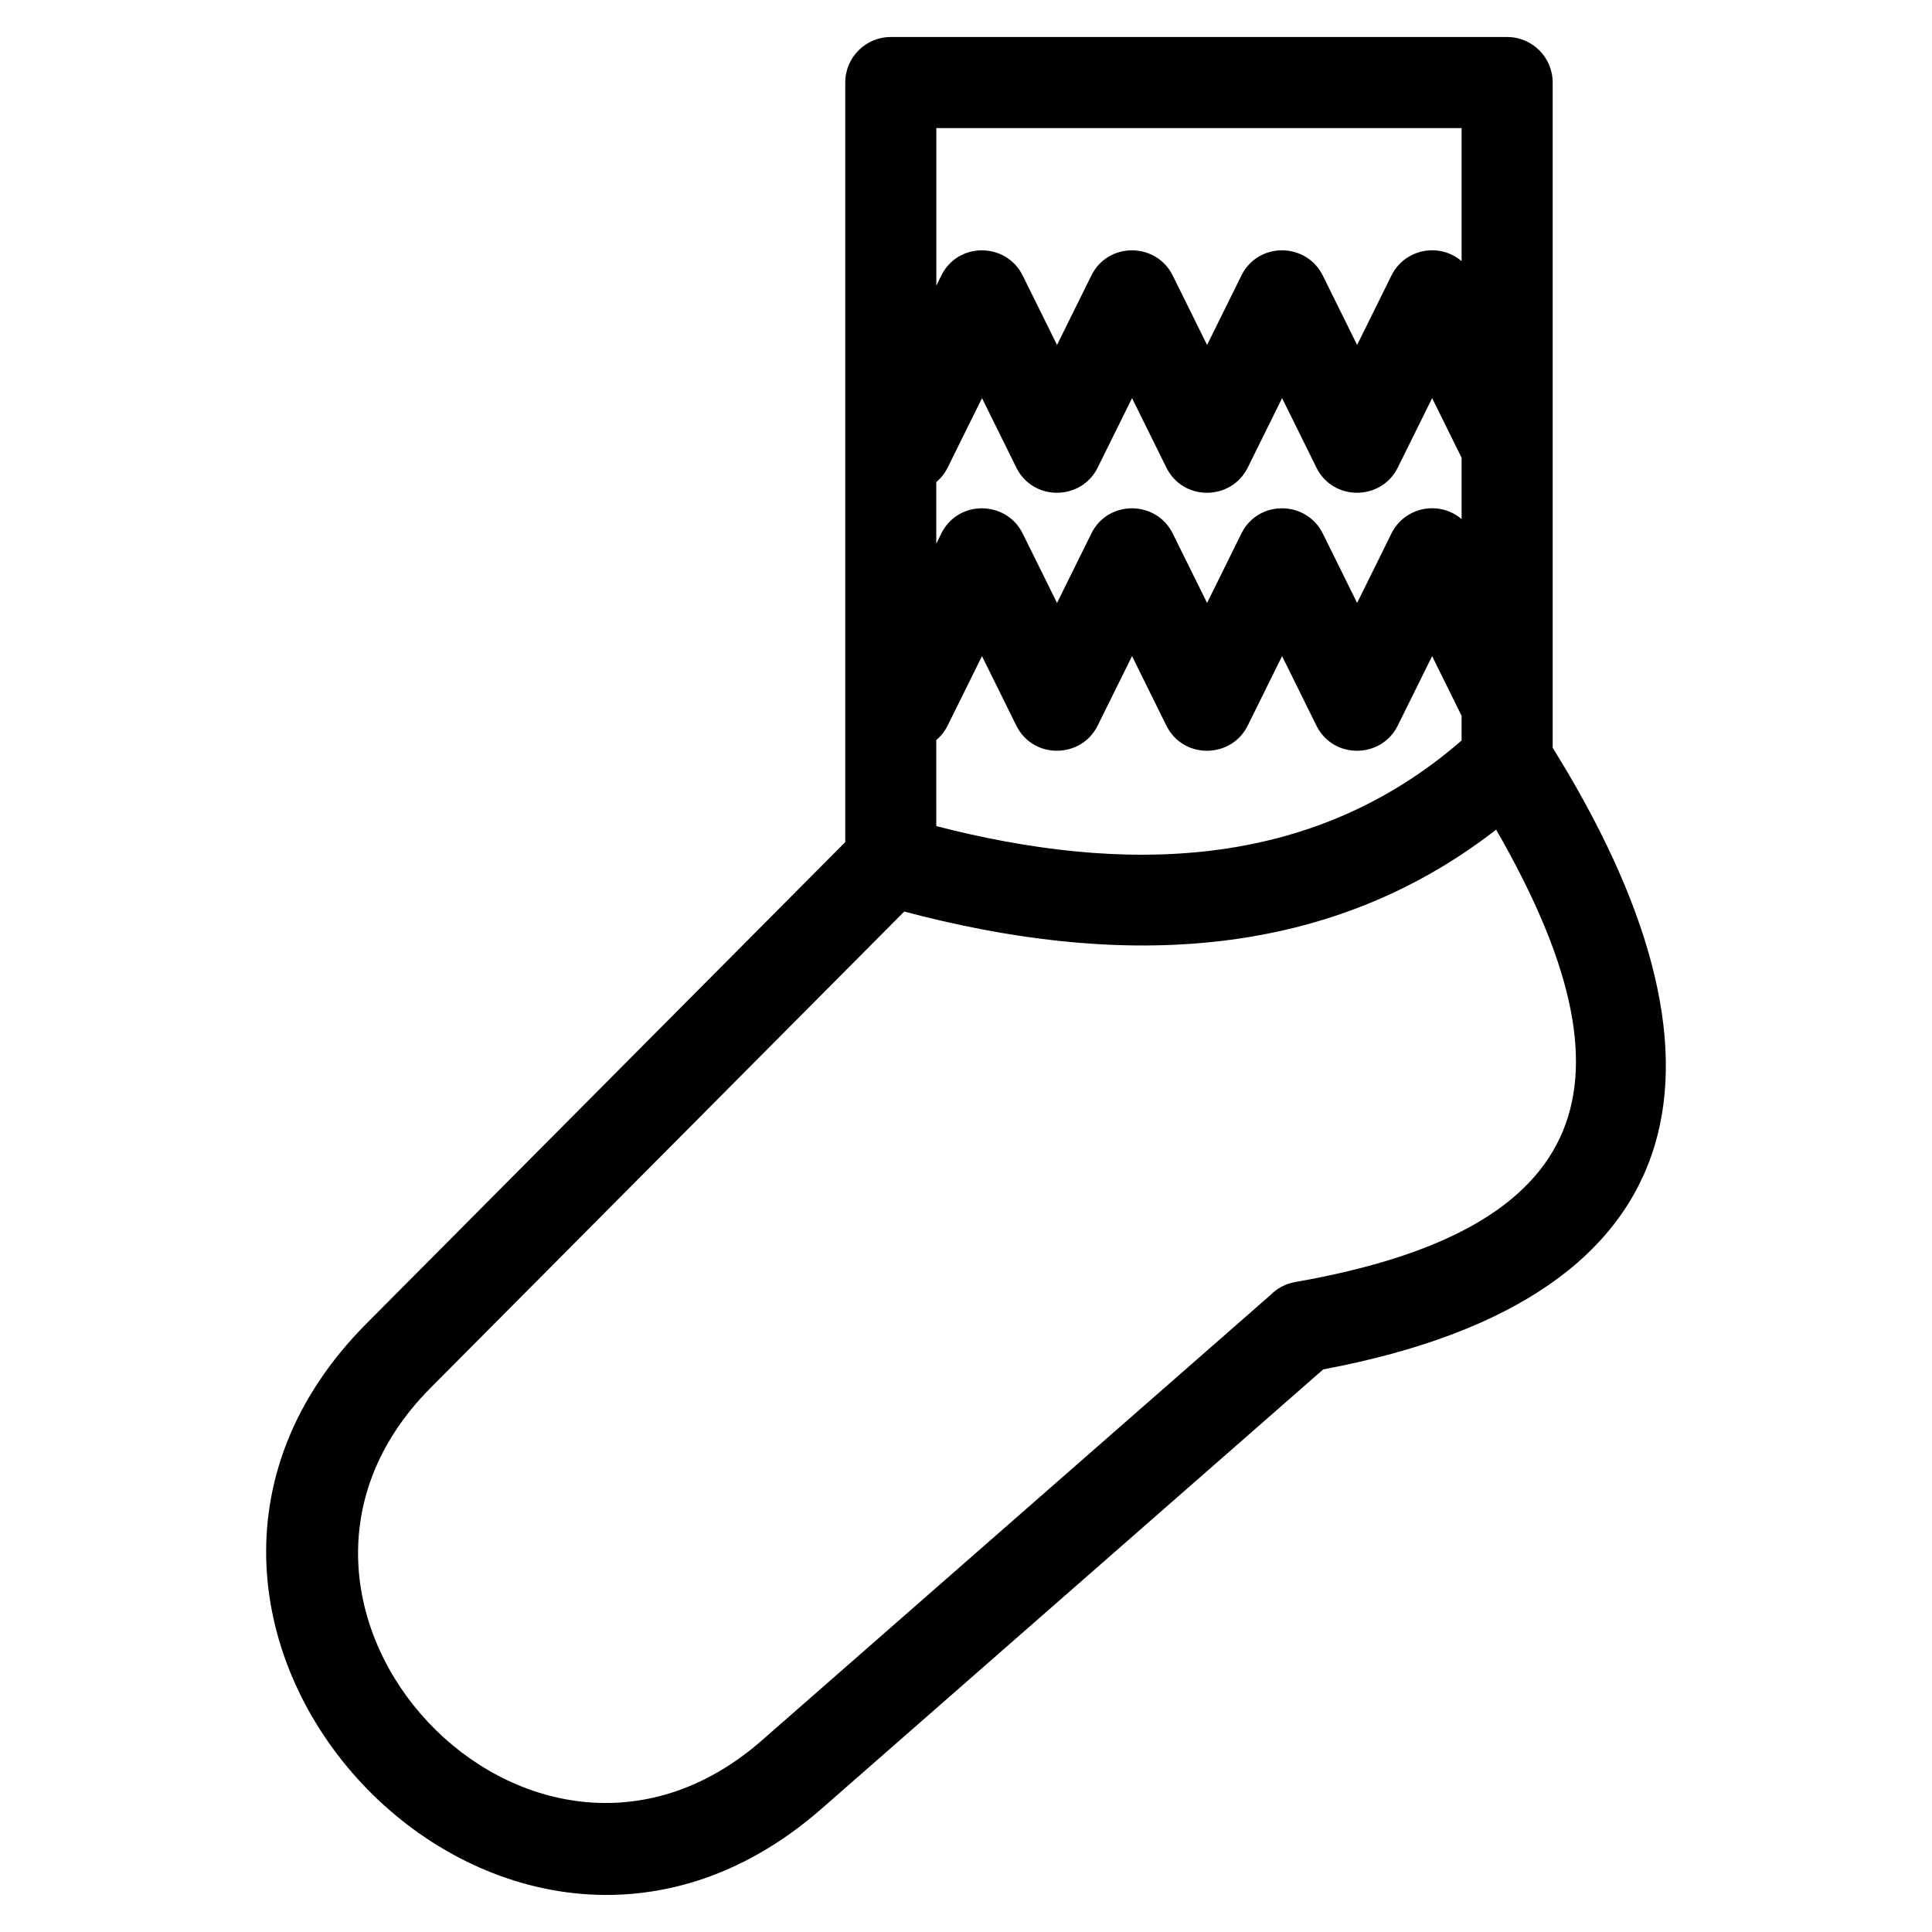 <?xml version="1.0" encoding="UTF-8"?>
<!-- Uploaded to: SVG Repo, www.svgrepo.com, Generator: SVG Repo Mixer Tools -->
<svg fill="#000000" width="800px" height="800px" version="1.1" viewBox="144 144 512 512" xmlns="http://www.w3.org/2000/svg">
 <path d="m368 367.17v-201.3c0-6.66 5.402-12.062 12.062-12.062h163.35c6.66 0 12.062 5.402 12.062 12.062v176.3c50.543 81.184 41.625 145.52-60.797 164.73l-132.95 116.43c-84.609 74.09-199.86-48.879-120.65-128.53l126.93-127.64zm24.129-4.238c49.141 12.645 99.082 12.203 139.21-22.691v-6.547l-7.812-15.812-9.094 18.387c-4.344 8.82-17.133 9.02-21.582 0l-9.086-18.387-9.094 18.387c-4.344 8.82-17.133 9.02-21.582 0l-9.086-18.387-9.094 18.387c-4.344 8.82-17.133 9.02-21.582 0l-9.086-18.387-9.094 18.387c-0.754 1.527-1.797 2.832-3.023 3.867zm148.35 0.945c-46.312 35.965-102.33 36.184-156.84 21.691l-125.51 126.21c-57.477 57.797 26.332 147.26 87.758 93.461l134.82-118.06c1.707-1.738 3.945-2.977 6.523-3.422 79.309-13.875 92.051-52.633 53.258-119.88zm-148.35-75.797 1.32-2.68c4.449-9.027 17.238-8.82 21.582 0l9.094 18.387 9.086-18.387c4.449-9.027 17.238-8.82 21.582 0l9.094 18.387 9.086-18.387c4.449-9.027 17.238-8.82 21.582 0l9.094 18.387 9.086-18.387c3.488-7.074 12.68-8.883 18.605-3.832v-16.246l-7.812-15.812-9.094 18.387c-4.344 8.82-17.133 9.027-21.582 0l-9.086-18.387-9.094 18.387c-4.344 8.82-17.133 9.027-21.582 0l-9.086-18.387-9.094 18.387c-4.344 8.82-17.133 9.027-21.582 0l-9.086-18.387-9.094 18.387c-0.754 1.535-1.797 2.832-3.023 3.875v16.305zm0-68.371 1.32-2.672c4.449-9.027 17.238-8.824 21.582 0l9.094 18.383 9.086-18.383c4.449-9.027 17.238-8.824 21.582 0l9.094 18.383 9.086-18.383c4.449-9.027 17.238-8.824 21.582 0l9.094 18.383 9.086-18.383c3.488-7.074 12.68-8.883 18.605-3.832v-35.262h-139.21v41.766z"/>
</svg>
